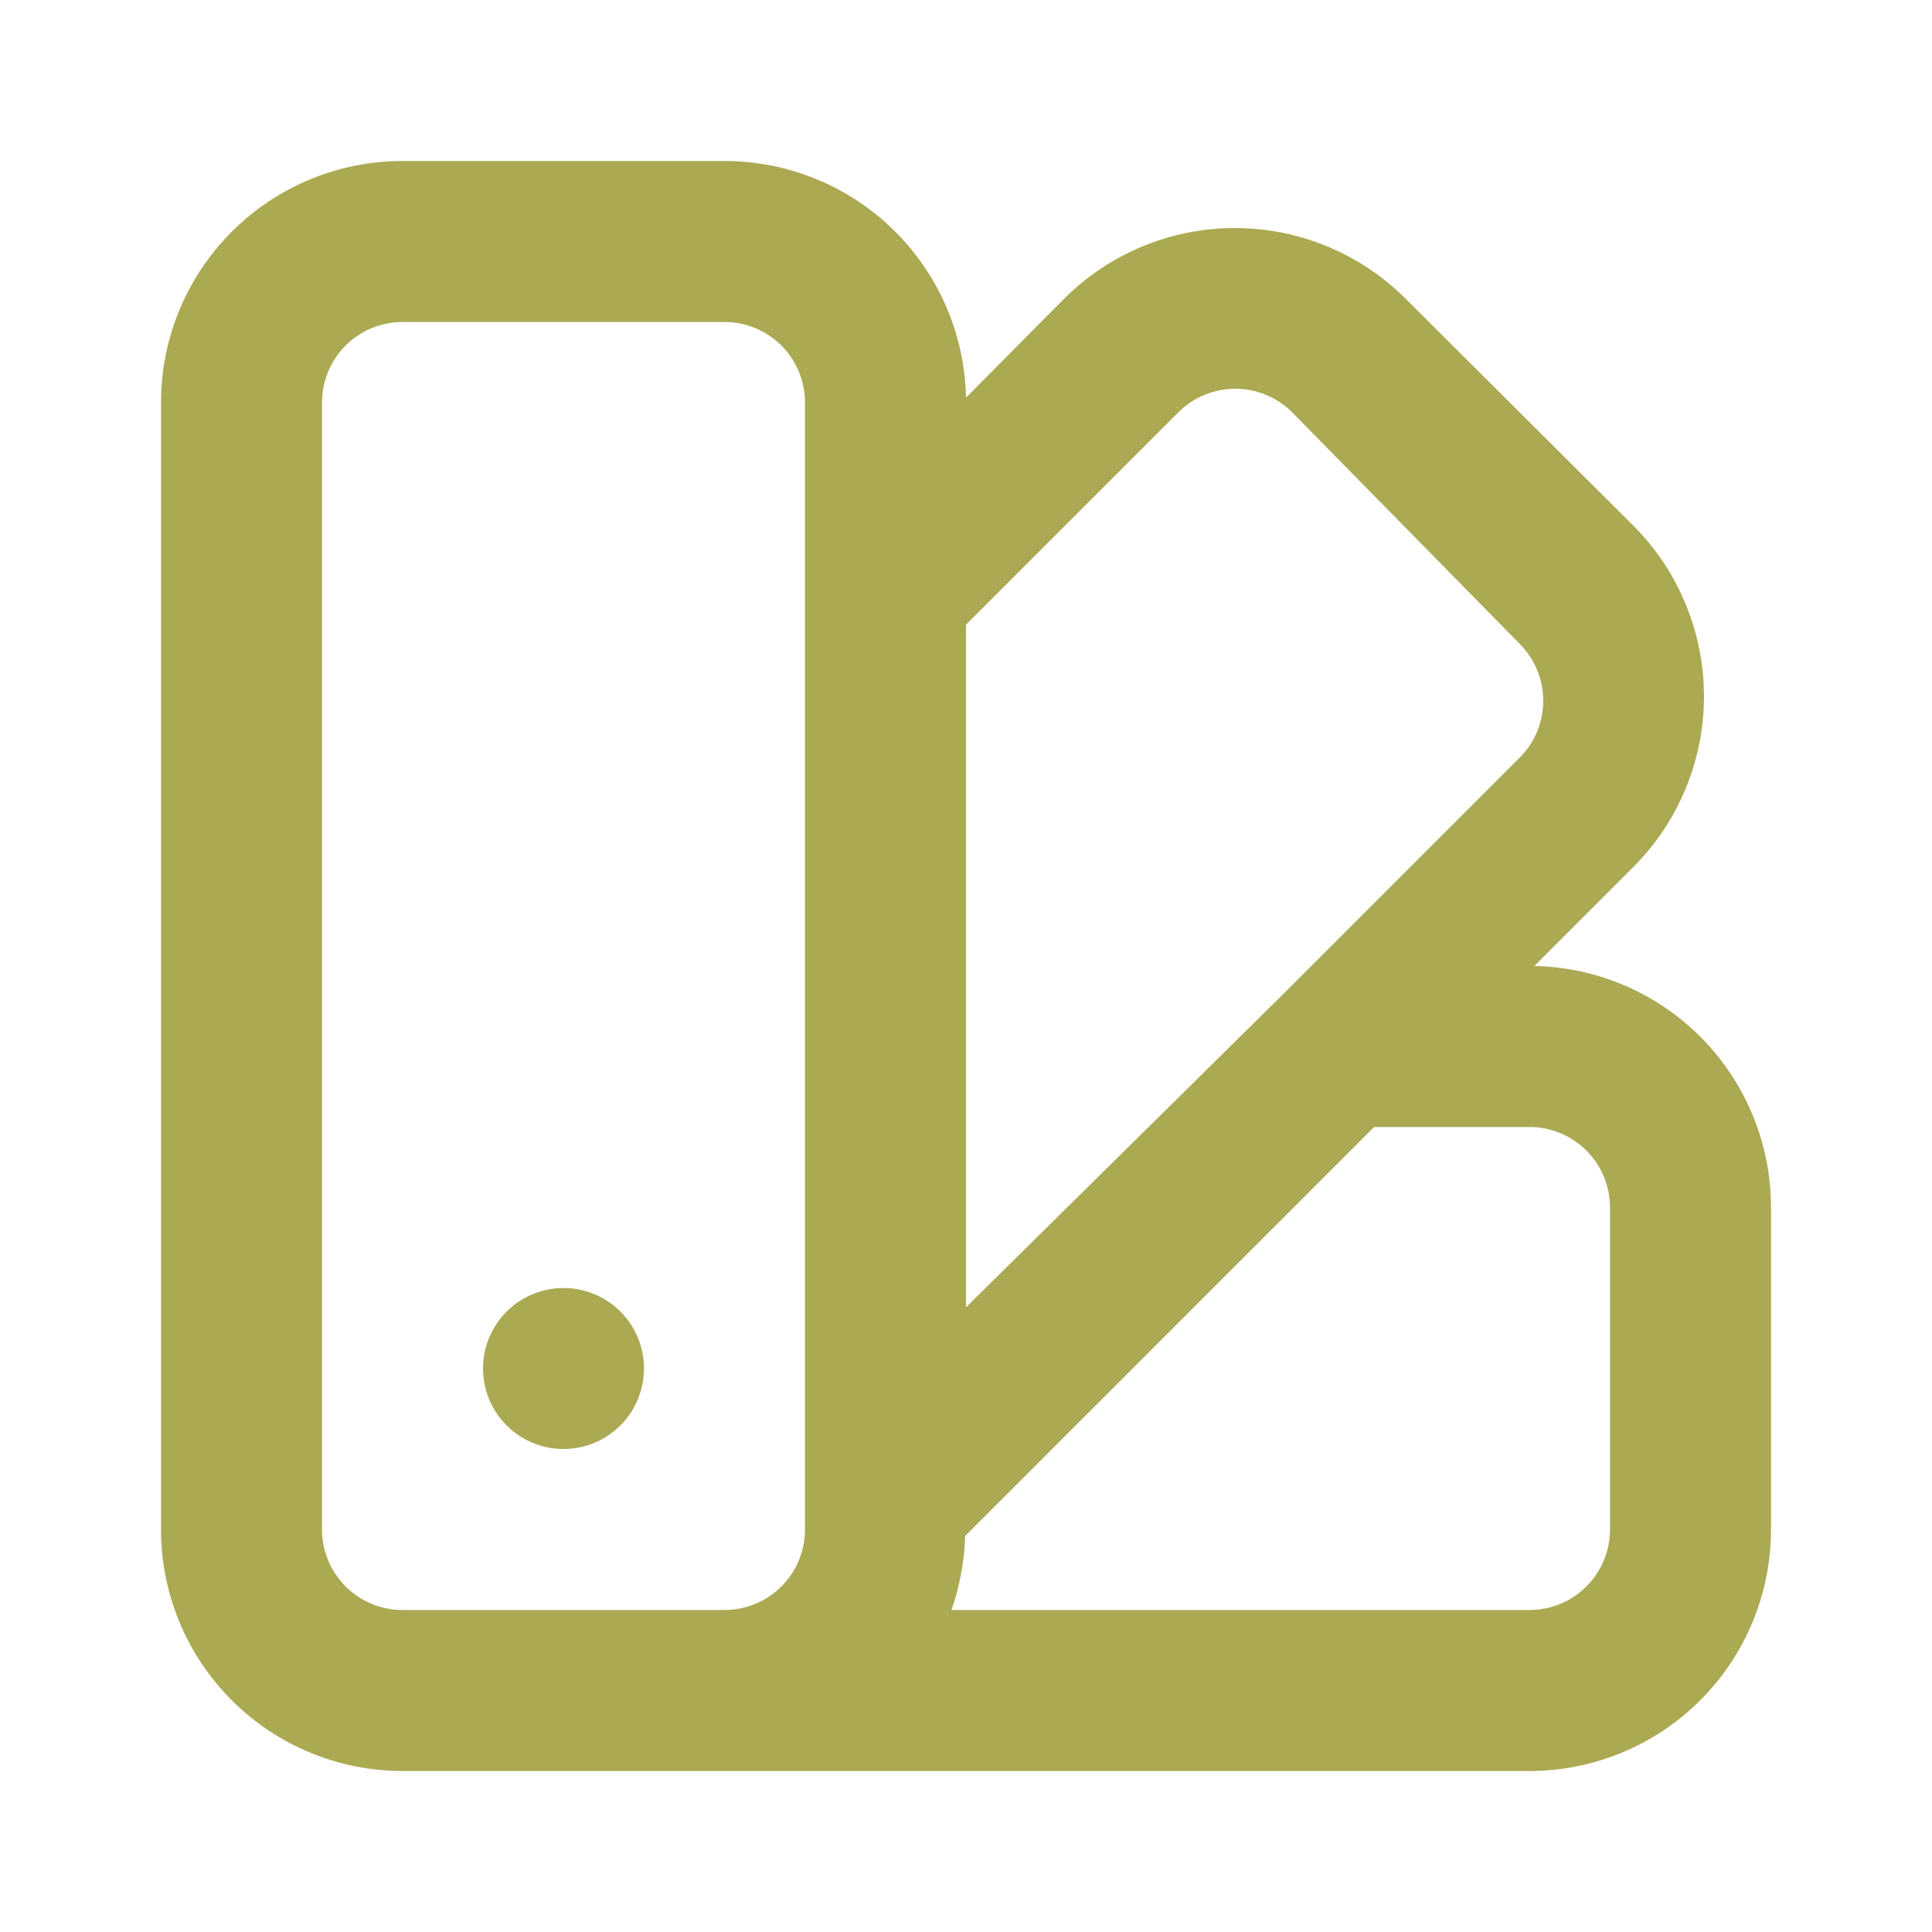 <svg width="60" height="60" viewBox="0 0 60 60" fill="none" xmlns="http://www.w3.org/2000/svg">
<path d="M17.5 40C17.006 40 16.522 40.147 16.111 40.421C15.7 40.696 15.38 41.087 15.19 41.543C15.001 42 14.952 42.503 15.048 42.988C15.145 43.473 15.383 43.918 15.732 44.268C16.082 44.617 16.527 44.855 17.012 44.952C17.497 45.048 18 44.999 18.457 44.81C18.913 44.62 19.304 44.3 19.579 43.889C19.853 43.478 20 42.995 20 42.5C20 41.837 19.737 41.201 19.268 40.732C18.799 40.263 18.163 40 17.5 40ZM47.65 30L50.725 26.925C52.13 25.519 52.918 23.613 52.918 21.625C52.918 19.637 52.13 17.731 50.725 16.325L43.65 9.275C42.244 7.87 40.337 7.082 38.35 7.082C36.362 7.082 34.456 7.87 33.05 9.275L30 12.35C29.961 10.387 29.153 8.518 27.751 7.143C26.349 5.769 24.463 5 22.5 5H12.5C10.511 5 8.603 5.79 7.197 7.197C5.79 8.603 5 10.511 5 12.5V47.5C5 49.489 5.79 51.397 7.197 52.803C8.603 54.21 10.511 55 12.5 55H47.5C49.489 55 51.397 54.21 52.803 52.803C54.21 51.397 55 49.489 55 47.5V37.5C55 35.537 54.231 33.651 52.857 32.249C51.482 30.847 49.613 30.039 47.65 30ZM25 47.5C25 48.163 24.737 48.799 24.268 49.268C23.799 49.737 23.163 50 22.5 50H12.5C11.837 50 11.201 49.737 10.732 49.268C10.263 48.799 10 48.163 10 47.5V12.5C10 11.837 10.263 11.201 10.732 10.732C11.201 10.263 11.837 10 12.5 10H22.5C23.163 10 23.799 10.263 24.268 10.732C24.737 11.201 25 11.837 25 12.5V47.5ZM30 19.4L36.6 12.8C37.068 12.334 37.702 12.073 38.362 12.073C39.023 12.073 39.657 12.334 40.125 12.8L47.2 20C47.666 20.468 47.927 21.102 47.927 21.762C47.927 22.423 47.666 23.057 47.2 23.525L40 30.725L30 40.6V19.4ZM50 47.5C50 48.163 49.737 48.799 49.268 49.268C48.799 49.737 48.163 50 47.5 50H29.55C29.806 49.259 29.95 48.484 29.975 47.7L42.675 35H47.5C48.163 35 48.799 35.263 49.268 35.732C49.737 36.201 50 36.837 50 37.5V47.5Z" fill="#ABA952"/>
</svg>
